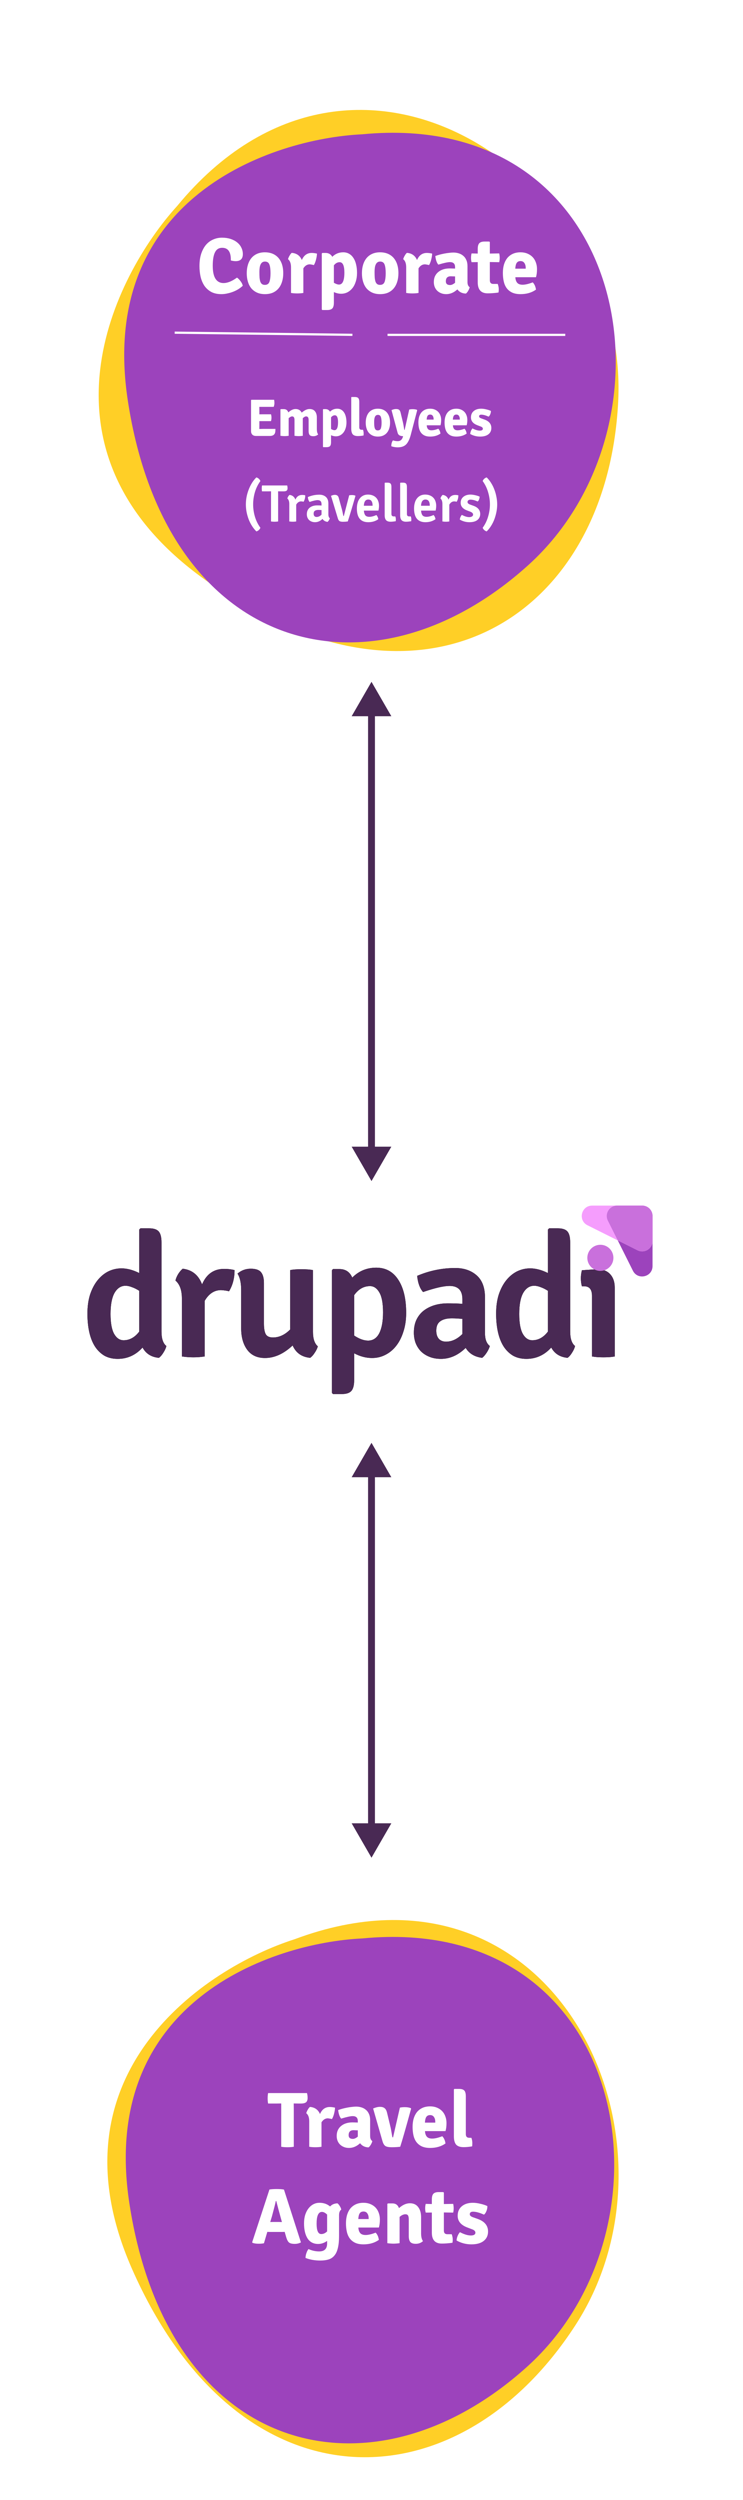 <svg width="216" height="726" viewBox="0 0 216 726" fill="none" xmlns="http://www.w3.org/2000/svg">
<path d="M108 343L113.774 333L102.226 333L108 343ZM108 198L102.226 208L113.773 208L108 198ZM109 334L109 207L107 207L107 334L109 334Z" fill="#492954"/>
<path d="M108 539.5L113.774 529.5L102.226 529.5L108 539.5ZM108 419L102.226 429L113.773 429L108 419ZM109 530.5L109 428L107 428L107 530.5L109 530.5Z" fill="#492954"/>
<g clip-path="url(#clip0)">
<g filter="url(#filter0_d)">
<path d="M58.396 162.491C8.115 125.58 32.849 75.331 51.501 54.82C103.909 -8.74 182.978 47.541 179.718 111.633C176.457 175.725 121.247 208.631 58.396 162.491Z" fill="#FFCF26"/>
<path d="M37.176 111.46C28.136 52.506 78.835 35.254 105.314 33.998C183.724 26.457 199.132 117.972 153.593 159.103C108.053 200.233 48.475 185.152 37.176 111.46Z" fill="#9C43BC"/>
<path d="M75.703 148.275C75.478 148.795 75.09 149.147 74.539 149.331C74.059 148.862 73.626 148.321 73.238 147.708C72.86 147.106 72.539 146.463 72.273 145.779C72.018 145.085 71.819 144.376 71.676 143.651C71.543 142.916 71.477 142.197 71.477 141.492C71.477 140.788 71.543 140.068 71.676 139.334C71.819 138.599 72.023 137.889 72.288 137.205C72.554 136.511 72.875 135.858 73.253 135.246C73.631 134.633 74.059 134.097 74.539 133.638C75.09 133.822 75.478 134.174 75.703 134.694C74.999 135.654 74.468 136.726 74.111 137.91C73.763 139.094 73.59 140.288 73.59 141.492C73.59 142.686 73.763 143.876 74.111 145.06C74.468 146.244 74.999 147.315 75.703 148.275ZM80.84 137.68L80.855 138.813V146.438C80.559 146.489 80.212 146.514 79.814 146.514C79.426 146.514 79.084 146.489 78.788 146.438V138.813L78.803 137.68L77.869 137.695H76.17C76.119 137.44 76.093 137.154 76.093 136.838C76.093 136.521 76.119 136.236 76.17 135.981H83.488C83.56 136.236 83.596 136.516 83.596 136.823C83.596 137.119 83.509 137.338 83.335 137.481C83.162 137.624 82.881 137.695 82.493 137.695H81.773L80.84 137.68ZM83.536 139.762C83.577 139.578 83.658 139.385 83.781 139.18C83.913 138.976 84.046 138.823 84.179 138.721C85.006 138.823 85.572 139.282 85.878 140.099C86.266 139.191 86.914 138.736 87.823 138.736C88.159 138.736 88.466 138.772 88.741 138.844C88.741 139.558 88.578 140.181 88.251 140.711C88.098 140.66 87.864 140.625 87.547 140.604C86.955 140.604 86.475 140.921 86.108 141.554V146.438C85.802 146.489 85.47 146.514 85.113 146.514C84.766 146.514 84.429 146.489 84.102 146.438V141.339C84.102 140.614 83.913 140.089 83.536 139.762ZM95.892 145.519C95.841 145.703 95.749 145.897 95.616 146.101C95.483 146.305 95.351 146.458 95.218 146.56C94.555 146.478 94.07 146.187 93.763 145.687C93.1 146.33 92.375 146.652 91.589 146.652C91.191 146.652 90.839 146.585 90.533 146.453C90.237 146.33 89.987 146.162 89.783 145.948C89.589 145.733 89.441 145.488 89.339 145.213C89.247 144.937 89.201 144.651 89.201 144.355C89.201 143.927 89.272 143.554 89.415 143.238C89.568 142.911 89.778 142.641 90.043 142.426C90.319 142.212 90.635 142.049 90.992 141.936C91.36 141.824 91.758 141.768 92.186 141.768C92.738 141.768 93.166 141.783 93.473 141.814V141.4C93.473 140.625 93.095 140.237 92.34 140.237C91.829 140.237 91.053 140.415 90.012 140.773C89.727 140.456 89.553 139.982 89.492 139.349C90.574 138.89 91.692 138.66 92.845 138.66C93.61 138.66 94.238 138.874 94.728 139.303C95.218 139.732 95.463 140.38 95.463 141.247V144.386C95.463 144.927 95.606 145.305 95.892 145.519ZM92.033 145.136C92.544 145.136 93.023 144.912 93.473 144.462V143.13C93.309 143.12 93.151 143.11 92.998 143.1C92.845 143.09 92.697 143.085 92.554 143.085C92.105 143.085 91.763 143.171 91.528 143.345C91.293 143.508 91.176 143.784 91.176 144.172C91.176 144.478 91.253 144.718 91.406 144.891C91.559 145.054 91.768 145.136 92.033 145.136ZM99.951 144.876L101.512 138.844C101.716 138.793 101.987 138.767 102.324 138.767C102.661 138.767 102.977 138.818 103.273 138.92L103.334 139.012C102.334 142.493 101.589 144.968 101.099 146.438C100.65 146.499 100.185 146.529 99.706 146.529C99.236 146.529 98.899 146.463 98.695 146.33C98.491 146.187 98.328 145.912 98.205 145.504L96.23 138.997C96.638 138.803 97.016 138.706 97.363 138.706C97.965 138.706 98.338 139.007 98.481 139.609L99.338 142.717C99.451 143.085 99.604 143.763 99.797 144.753C99.818 144.835 99.869 144.876 99.951 144.876ZM110.011 143.284H105.785C105.816 143.845 105.944 144.289 106.168 144.616C106.403 144.932 106.806 145.09 107.378 145.09C107.97 145.09 108.648 144.917 109.414 144.57C109.71 144.876 109.899 145.279 109.98 145.779C109.164 146.361 108.184 146.652 107.041 146.652C105.959 146.652 105.137 146.32 104.576 145.657C104.025 144.983 103.749 143.988 103.749 142.671C103.749 142.059 103.821 141.508 103.963 141.018C104.106 140.518 104.316 140.094 104.591 139.747C104.867 139.39 105.204 139.114 105.602 138.92C106 138.726 106.454 138.629 106.964 138.629C107.485 138.629 107.944 138.711 108.342 138.874C108.74 139.027 109.077 139.252 109.353 139.548C109.628 139.834 109.832 140.176 109.965 140.574C110.108 140.972 110.179 141.406 110.179 141.875C110.179 142.13 110.164 142.375 110.134 142.61C110.103 142.834 110.062 143.059 110.011 143.284ZM107.056 140.068C106.26 140.068 105.831 140.671 105.77 141.875H108.312V141.691C108.312 141.201 108.21 140.808 108.005 140.512C107.801 140.216 107.485 140.068 107.056 140.068ZM114.436 144.968H114.911C115.023 145.254 115.08 145.529 115.08 145.794C115.08 146.06 115.064 146.254 115.034 146.376C114.411 146.468 113.916 146.514 113.548 146.514C112.956 146.514 112.523 146.366 112.247 146.07C111.972 145.764 111.834 145.289 111.834 144.646V135.276L111.941 135.169H112.706C113.104 135.169 113.385 135.266 113.548 135.46C113.712 135.644 113.793 135.96 113.793 136.409V144.263C113.793 144.733 114.008 144.968 114.436 144.968ZM118.937 144.968H119.412C119.524 145.254 119.58 145.529 119.58 145.794C119.58 146.06 119.565 146.254 119.534 146.376C118.911 146.468 118.416 146.514 118.049 146.514C117.457 146.514 117.023 146.366 116.748 146.07C116.472 145.764 116.334 145.289 116.334 144.646V135.276L116.441 135.169H117.207C117.605 135.169 117.886 135.266 118.049 135.46C118.212 135.644 118.294 135.96 118.294 136.409V144.263C118.294 144.733 118.508 144.968 118.937 144.968ZM126.637 143.284H122.411C122.442 143.845 122.57 144.289 122.794 144.616C123.029 144.932 123.432 145.09 124.004 145.09C124.596 145.09 125.275 144.917 126.04 144.57C126.336 144.876 126.525 145.279 126.607 145.779C125.79 146.361 124.81 146.652 123.667 146.652C122.585 146.652 121.763 146.32 121.202 145.657C120.651 144.983 120.375 143.988 120.375 142.671C120.375 142.059 120.447 141.508 120.59 141.018C120.732 140.518 120.942 140.094 121.217 139.747C121.493 139.39 121.83 139.114 122.228 138.92C122.626 138.726 123.08 138.629 123.59 138.629C124.111 138.629 124.57 138.711 124.968 138.874C125.366 139.027 125.703 139.252 125.979 139.548C126.254 139.834 126.459 140.176 126.591 140.574C126.734 140.972 126.806 141.406 126.806 141.875C126.806 142.13 126.79 142.375 126.76 142.61C126.729 142.834 126.688 143.059 126.637 143.284ZM123.682 140.068C122.886 140.068 122.457 140.671 122.396 141.875H124.938V141.691C124.938 141.201 124.836 140.808 124.631 140.512C124.427 140.216 124.111 140.068 123.682 140.068ZM128.046 139.762C128.087 139.578 128.169 139.385 128.291 139.18C128.424 138.976 128.557 138.823 128.689 138.721C129.516 138.823 130.083 139.282 130.389 140.099C130.777 139.191 131.425 138.736 132.333 138.736C132.67 138.736 132.976 138.772 133.252 138.844C133.252 139.558 133.089 140.181 132.762 140.711C132.609 140.66 132.374 140.625 132.058 140.604C131.466 140.604 130.986 140.921 130.619 141.554V146.438C130.312 146.489 129.981 146.514 129.623 146.514C129.276 146.514 128.94 146.489 128.613 146.438V141.339C128.613 140.614 128.424 140.089 128.046 139.762ZM133.678 145.902C133.688 145.677 133.749 145.432 133.861 145.167C133.984 144.891 134.122 144.677 134.275 144.524C135.081 144.963 135.791 145.182 136.403 145.182C136.74 145.182 137.01 145.116 137.214 144.983C137.429 144.85 137.536 144.672 137.536 144.447C137.536 144.09 137.26 143.804 136.709 143.59L135.852 143.268C134.566 142.799 133.923 142.049 133.923 141.018C133.923 140.65 133.989 140.324 134.122 140.038C134.265 139.742 134.459 139.492 134.704 139.288C134.959 139.073 135.26 138.91 135.607 138.798C135.954 138.685 136.342 138.629 136.77 138.629C136.964 138.629 137.179 138.645 137.413 138.675C137.658 138.706 137.903 138.752 138.148 138.813C138.393 138.864 138.628 138.925 138.853 138.997C139.077 139.068 139.271 139.145 139.434 139.226C139.434 139.482 139.383 139.747 139.281 140.022C139.179 140.298 139.041 140.502 138.868 140.635C138.062 140.278 137.362 140.099 136.77 140.099C136.505 140.099 136.296 140.165 136.143 140.298C135.99 140.421 135.913 140.584 135.913 140.788C135.913 141.104 136.168 141.354 136.679 141.538L137.613 141.875C138.286 142.11 138.786 142.431 139.113 142.84C139.44 143.248 139.603 143.722 139.603 144.263C139.603 144.988 139.332 145.57 138.791 146.009C138.25 146.438 137.475 146.652 136.464 146.652C135.474 146.652 134.545 146.402 133.678 145.902ZM140.314 134.694C140.538 134.174 140.926 133.822 141.477 133.638C141.957 134.097 142.386 134.633 142.763 135.246C143.151 135.858 143.473 136.511 143.728 137.205C143.993 137.899 144.192 138.614 144.325 139.349C144.468 140.074 144.539 140.788 144.539 141.492C144.539 142.186 144.468 142.901 144.325 143.636C144.182 144.371 143.983 145.085 143.728 145.779C143.473 146.463 143.151 147.111 142.763 147.724C142.376 148.336 141.947 148.872 141.477 149.331C140.926 149.147 140.538 148.795 140.314 148.275C141.018 147.315 141.544 146.244 141.891 145.06C142.248 143.876 142.427 142.686 142.427 141.492C142.427 140.288 142.248 139.094 141.891 137.91C141.544 136.726 141.018 135.654 140.314 134.694Z" fill="white"/>
<path d="M67.106 70.637V70.361C67.106 68.095 66.264 66.962 64.58 66.962C63.615 66.962 62.919 67.406 62.49 68.294C62.061 69.167 61.847 70.46 61.847 72.175C61.847 73.875 62.115 75.138 62.651 75.965C63.187 76.791 63.967 77.205 64.993 77.205C65.529 77.205 66.118 77.082 66.761 76.837C67.42 76.577 68.132 76.171 68.897 75.62C69.28 75.88 69.632 76.24 69.954 76.7C70.29 77.144 70.497 77.572 70.574 77.986C70.222 78.322 69.808 78.644 69.334 78.95C68.874 79.241 68.369 79.494 67.818 79.708C67.282 79.922 66.716 80.091 66.118 80.213C65.537 80.351 64.947 80.42 64.35 80.42C63.171 80.42 62.176 80.198 61.365 79.754C60.553 79.295 59.895 78.69 59.389 77.94C58.9 77.189 58.54 76.324 58.31 75.344C58.096 74.365 57.989 73.347 57.989 72.29C57.989 70.912 58.157 69.71 58.494 68.684C58.846 67.643 59.313 66.778 59.895 66.089C60.492 65.4 61.188 64.888 61.985 64.551C62.781 64.199 63.63 64.022 64.534 64.022C65.452 64.022 66.287 64.145 67.037 64.39C67.787 64.635 68.423 64.972 68.943 65.4C69.479 65.829 69.885 66.334 70.16 66.916C70.451 67.498 70.597 68.126 70.597 68.799C70.597 70.162 69.9 70.843 68.507 70.843C68.094 70.843 67.626 70.774 67.106 70.637ZM80.69 69.626C81.792 70.728 82.343 72.305 82.343 74.357C82.343 75.276 82.221 76.11 81.976 76.86C81.746 77.611 81.402 78.254 80.942 78.789C80.499 79.31 79.947 79.716 79.289 80.007C78.631 80.282 77.873 80.42 77.015 80.42C76.158 80.42 75.4 80.275 74.742 79.984C74.099 79.693 73.548 79.287 73.088 78.766C72.644 78.231 72.307 77.588 72.078 76.837C71.848 76.087 71.733 75.26 71.733 74.357C71.733 73.438 71.848 72.612 72.078 71.877C72.307 71.126 72.644 70.484 73.088 69.948C73.532 69.412 74.083 68.998 74.742 68.707C75.4 68.417 76.158 68.271 77.015 68.271C78.531 68.271 79.756 68.723 80.69 69.626ZM77.038 70.958C76.701 70.958 76.426 71.042 76.212 71.211C76.013 71.364 75.852 71.578 75.729 71.854C75.607 72.129 75.523 72.451 75.477 72.818C75.431 73.171 75.408 73.553 75.408 73.967C75.408 74.61 75.423 75.168 75.454 75.643C75.5 76.102 75.576 76.493 75.683 76.814C75.806 77.121 75.967 77.35 76.166 77.503C76.38 77.656 76.656 77.733 76.992 77.733C77.666 77.733 78.11 77.442 78.324 76.86C78.539 76.263 78.646 75.421 78.646 74.334C78.646 73.232 78.539 72.397 78.324 71.831C78.11 71.249 77.681 70.958 77.038 70.958ZM83.732 70.269C83.808 69.963 83.954 69.626 84.168 69.259C84.383 68.876 84.597 68.6 84.811 68.432C86.22 68.539 87.2 69.236 87.751 70.522C88.333 69.144 89.29 68.455 90.621 68.455C91.02 68.455 91.525 68.516 92.137 68.639C92.137 69.113 92.053 69.68 91.885 70.338C91.731 70.981 91.517 71.532 91.242 71.992C90.981 71.9 90.591 71.823 90.07 71.762C89.305 71.762 88.677 72.152 88.187 72.933V80.075C87.682 80.167 87.085 80.213 86.396 80.213C85.722 80.213 85.125 80.167 84.605 80.075V72.658C84.605 71.509 84.314 70.713 83.732 70.269ZM99.175 80.305C98.471 80.305 97.767 80.144 97.062 79.823V82.877C97.062 83.673 96.917 84.232 96.626 84.554C96.335 84.875 95.822 85.036 95.087 85.036H93.71L93.549 84.875V68.616L93.71 68.455H94.651C95.524 68.455 96.174 68.83 96.603 69.58C97.476 68.707 98.54 68.271 99.795 68.271C100.438 68.271 101.005 68.417 101.495 68.707C101.985 68.983 102.398 69.381 102.735 69.902C103.087 70.422 103.347 71.05 103.516 71.785C103.7 72.52 103.791 73.347 103.791 74.265C103.791 75.184 103.669 76.018 103.424 76.768C103.194 77.519 102.873 78.154 102.459 78.674C102.046 79.195 101.556 79.601 100.99 79.892C100.438 80.167 99.834 80.305 99.175 80.305ZM98.739 71.142C98.096 71.142 97.537 71.448 97.062 72.061V77.113C97.644 77.465 98.142 77.641 98.555 77.641C99.596 77.641 100.117 76.485 100.117 74.173C100.117 72.152 99.658 71.142 98.739 71.142ZM114.174 69.626C115.276 70.728 115.827 72.305 115.827 74.357C115.827 75.276 115.705 76.11 115.46 76.86C115.23 77.611 114.886 78.254 114.426 78.789C113.982 79.31 113.431 79.716 112.773 80.007C112.115 80.282 111.357 80.42 110.499 80.42C109.642 80.42 108.884 80.275 108.226 79.984C107.583 79.693 107.031 79.287 106.572 78.766C106.128 78.231 105.791 77.588 105.562 76.837C105.332 76.087 105.217 75.26 105.217 74.357C105.217 73.438 105.332 72.612 105.562 71.877C105.791 71.126 106.128 70.484 106.572 69.948C107.016 69.412 107.567 68.998 108.226 68.707C108.884 68.417 109.642 68.271 110.499 68.271C112.015 68.271 113.24 68.723 114.174 69.626ZM110.522 70.958C110.185 70.958 109.91 71.042 109.695 71.211C109.496 71.364 109.336 71.578 109.213 71.854C109.091 72.129 109.007 72.451 108.961 72.818C108.915 73.171 108.892 73.553 108.892 73.967C108.892 74.61 108.907 75.168 108.938 75.643C108.984 76.102 109.06 76.493 109.167 76.814C109.29 77.121 109.451 77.35 109.65 77.503C109.864 77.656 110.139 77.733 110.476 77.733C111.15 77.733 111.594 77.442 111.808 76.86C112.023 76.263 112.13 75.421 112.13 74.334C112.13 73.232 112.023 72.397 111.808 71.831C111.594 71.249 111.165 70.958 110.522 70.958ZM117.216 70.269C117.292 69.963 117.438 69.626 117.652 69.259C117.866 68.876 118.081 68.6 118.295 68.432C119.704 68.539 120.684 69.236 121.235 70.522C121.817 69.144 122.773 68.455 124.105 68.455C124.504 68.455 125.009 68.516 125.621 68.639C125.621 69.113 125.537 69.68 125.369 70.338C125.215 70.981 125.001 71.532 124.726 71.992C124.465 71.9 124.075 71.823 123.554 71.762C122.789 71.762 122.161 72.152 121.671 72.933V80.075C121.166 80.167 120.569 80.213 119.88 80.213C119.206 80.213 118.609 80.167 118.088 80.075V72.658C118.088 71.509 117.798 70.713 117.216 70.269ZM136.546 78.422C136.469 78.743 136.324 79.088 136.109 79.455C135.895 79.823 135.673 80.091 135.443 80.259C134.372 80.228 133.545 79.823 132.963 79.042C131.968 79.961 130.889 80.42 129.725 80.42C129.128 80.42 128.607 80.32 128.163 80.121C127.719 79.938 127.344 79.685 127.038 79.364C126.732 79.042 126.502 78.674 126.349 78.261C126.196 77.832 126.119 77.388 126.119 76.929C126.119 76.271 126.234 75.697 126.464 75.207C126.709 74.701 127.038 74.288 127.451 73.967C127.865 73.63 128.347 73.377 128.898 73.209C129.449 73.04 130.039 72.956 130.667 72.956C131.019 72.956 131.325 72.964 131.585 72.979C131.861 72.979 132.098 72.987 132.297 73.002V72.566C132.297 71.601 131.8 71.119 130.804 71.119C130.161 71.119 129.036 71.364 127.428 71.854C126.969 71.318 126.678 70.484 126.556 69.35C126.923 69.213 127.329 69.083 127.773 68.96C128.232 68.838 128.699 68.731 129.174 68.639C129.648 68.547 130.115 68.478 130.575 68.432C131.034 68.371 131.447 68.34 131.815 68.34C132.351 68.34 132.864 68.417 133.354 68.57C133.859 68.723 134.295 68.96 134.663 69.282C135.045 69.588 135.344 69.994 135.558 70.499C135.788 70.989 135.903 71.578 135.903 72.267V76.929C135.903 77.633 136.117 78.131 136.546 78.422ZM129.61 76.7C129.61 77.419 130.024 77.779 130.85 77.779C131.279 77.779 131.761 77.557 132.297 77.113V75.276C131.991 75.26 131.731 75.253 131.516 75.253C131.317 75.237 131.164 75.23 131.057 75.23C130.092 75.23 129.61 75.72 129.61 76.7ZM145.132 68.593C145.223 69.021 145.269 69.45 145.269 69.879C145.269 70.307 145.223 70.728 145.132 71.142L142.399 71.096V76.378C142.399 77.098 142.736 77.457 143.409 77.457H144.695C144.894 78.008 144.994 78.514 144.994 78.973C144.994 79.432 144.963 79.762 144.902 79.961C143.769 80.114 142.728 80.19 141.779 80.19C139.85 80.19 138.885 79.126 138.885 76.998V71.119L137.094 71.142C136.987 70.759 136.933 70.346 136.933 69.902C136.933 69.442 136.987 69.006 137.094 68.593L138.885 68.639V67.307C138.885 66.526 139.03 65.975 139.321 65.653C139.628 65.316 140.133 65.148 140.837 65.148H142.238L142.399 65.309V68.639L145.132 68.593ZM155.814 75.505H149.82C149.851 76.194 150.027 76.73 150.349 77.113C150.67 77.496 151.198 77.687 151.933 77.687C152.301 77.687 152.722 77.633 153.196 77.526C153.686 77.419 154.245 77.243 154.873 76.998C155.378 77.519 155.692 78.223 155.814 79.111C154.59 79.984 153.089 80.42 151.313 80.42C150.349 80.42 149.537 80.267 148.879 79.961C148.236 79.654 147.708 79.226 147.294 78.674C146.896 78.123 146.613 77.473 146.444 76.722C146.276 75.972 146.192 75.153 146.192 74.265C146.192 73.408 146.291 72.619 146.49 71.9C146.705 71.165 147.019 70.529 147.432 69.994C147.861 69.458 148.397 69.037 149.04 68.731C149.698 68.424 150.463 68.271 151.336 68.271C152.071 68.271 152.729 68.394 153.311 68.639C153.908 68.884 154.413 69.22 154.827 69.649C155.24 70.078 155.554 70.591 155.768 71.188C155.998 71.785 156.113 72.436 156.113 73.14C156.113 74.074 156.013 74.862 155.814 75.505ZM149.797 73.025H152.829V72.772C152.829 72.206 152.699 71.739 152.438 71.371C152.193 71.004 151.818 70.82 151.313 70.82C150.823 70.82 150.456 70.996 150.211 71.349C149.981 71.685 149.843 72.244 149.797 73.025Z" fill="white"/>
<path d="M50.783 91.61L102.455 92.24" stroke="white" stroke-width="0.638"/>
<path d="M112.662 92.248H164.334" stroke="white" stroke-width="0.638"/>
<path d="M75.401 118.466L75.386 119.568V119.583C75.856 119.563 76.233 119.553 76.519 119.553H80.071C80.071 119.93 80.056 120.221 80.025 120.425C79.903 121.211 79.382 121.604 78.464 121.604H74.391C73.952 121.604 73.605 121.477 73.35 121.222C73.105 120.966 72.983 120.619 72.983 120.18V111.209L73.09 111.101H79.688C79.75 111.397 79.78 111.719 79.78 112.066C79.78 112.413 79.709 112.775 79.566 113.153H75.386L75.401 114.255V115.327C75.667 115.317 76.014 115.312 76.443 115.312H78.785C78.877 115.598 78.923 115.924 78.923 116.292C78.923 116.659 78.877 116.996 78.785 117.302H75.401V118.466ZM85.617 116.95C85.617 116.266 85.388 115.924 84.928 115.924C84.765 115.924 84.597 115.975 84.423 116.077C84.26 116.169 84.091 116.292 83.918 116.445V121.558C83.744 121.589 83.555 121.609 83.351 121.62C83.147 121.64 82.938 121.65 82.724 121.65C82.509 121.65 82.3 121.64 82.096 121.62C81.892 121.609 81.703 121.589 81.529 121.558V113.918L81.637 113.811H82.525C83.178 113.811 83.606 114.133 83.811 114.776C84.535 114.112 85.24 113.781 85.924 113.781C86.75 113.781 87.347 114.133 87.715 114.837C88.511 114.133 89.266 113.781 89.981 113.781C90.695 113.781 91.226 114.005 91.573 114.454C91.93 114.893 92.109 115.48 92.109 116.215V119.645C92.109 120.308 92.236 120.813 92.492 121.16C92.104 121.507 91.639 121.681 91.098 121.681C90.568 121.681 90.205 121.558 90.011 121.313C89.817 121.068 89.72 120.696 89.72 120.196V116.935C89.72 116.261 89.481 115.924 89.001 115.924C88.705 115.924 88.378 116.103 88.021 116.46V121.558C87.847 121.589 87.659 121.609 87.454 121.62C87.25 121.64 87.041 121.65 86.827 121.65C86.612 121.65 86.398 121.64 86.184 121.62C85.98 121.609 85.791 121.589 85.617 121.558V116.95ZM97.645 121.711C97.176 121.711 96.706 121.604 96.237 121.39V123.426C96.237 123.957 96.14 124.33 95.946 124.544C95.752 124.758 95.41 124.865 94.92 124.865H94.001L93.894 124.758V113.918L94.001 113.811H94.629C95.211 113.811 95.645 114.061 95.931 114.562C96.512 113.98 97.222 113.689 98.059 113.689C98.487 113.689 98.865 113.786 99.192 113.98C99.518 114.163 99.794 114.429 100.018 114.776C100.253 115.123 100.427 115.541 100.539 116.031C100.661 116.521 100.723 117.072 100.723 117.685C100.723 118.297 100.641 118.854 100.478 119.354C100.325 119.854 100.11 120.277 99.835 120.624C99.559 120.971 99.233 121.242 98.855 121.436C98.487 121.62 98.084 121.711 97.645 121.711ZM97.354 115.603C96.926 115.603 96.553 115.807 96.237 116.215V119.583C96.625 119.818 96.956 119.935 97.232 119.935C97.926 119.935 98.273 119.165 98.273 117.624C98.273 116.276 97.967 115.603 97.354 115.603ZM105.118 119.813H105.531C105.654 120.15 105.715 120.487 105.715 120.823C105.715 121.16 105.7 121.38 105.669 121.482C105.057 121.584 104.511 121.635 104.031 121.635C103.337 121.635 102.842 121.466 102.546 121.13C102.26 120.783 102.117 120.242 102.117 119.507V110.397L102.209 110.29H103.143C103.623 110.29 103.96 110.397 104.154 110.611C104.347 110.826 104.444 111.198 104.444 111.729V119.093C104.444 119.573 104.669 119.813 105.118 119.813ZM112.294 114.592C113.029 115.327 113.397 116.378 113.397 117.746C113.397 118.358 113.315 118.915 113.152 119.415C112.998 119.915 112.769 120.344 112.463 120.701C112.167 121.048 111.799 121.318 111.36 121.512C110.921 121.696 110.416 121.788 109.845 121.788C109.273 121.788 108.768 121.691 108.329 121.497C107.9 121.303 107.533 121.033 107.226 120.686C106.93 120.328 106.706 119.9 106.553 119.4C106.4 118.899 106.323 118.348 106.323 117.746C106.323 117.134 106.4 116.582 106.553 116.093C106.706 115.592 106.93 115.164 107.226 114.806C107.522 114.449 107.89 114.174 108.329 113.98C108.768 113.786 109.273 113.689 109.845 113.689C110.855 113.689 111.672 113.99 112.294 114.592ZM109.86 115.48C109.635 115.48 109.452 115.536 109.309 115.649C109.176 115.751 109.069 115.894 108.987 116.077C108.906 116.261 108.849 116.475 108.819 116.72C108.788 116.955 108.773 117.21 108.773 117.486C108.773 117.914 108.783 118.287 108.803 118.603C108.834 118.91 108.885 119.17 108.957 119.384C109.038 119.588 109.145 119.742 109.278 119.844C109.421 119.946 109.605 119.997 109.829 119.997C110.278 119.997 110.574 119.803 110.717 119.415C110.86 119.017 110.932 118.455 110.932 117.731C110.932 116.996 110.86 116.44 110.717 116.062C110.574 115.674 110.289 115.48 109.86 115.48ZM121.276 114.163L119.393 121.359C119.097 122.462 118.704 123.309 118.214 123.901C117.653 124.574 116.79 124.911 115.626 124.911C115.004 124.911 114.386 124.809 113.774 124.605C113.743 124.33 113.774 124.018 113.866 123.671C113.958 123.334 114.085 123.074 114.249 122.89C114.708 123.043 115.167 123.12 115.626 123.12C116.382 123.12 116.882 122.707 117.127 121.88L117.188 121.666C116.3 121.666 115.769 121.344 115.596 120.701L113.82 114.102C114.289 113.888 114.728 113.781 115.137 113.781C115.545 113.781 115.841 113.857 116.025 114.01C116.218 114.163 116.361 114.429 116.453 114.806L117.158 117.746C117.229 118.022 117.346 118.695 117.51 119.767C117.52 119.838 117.561 119.874 117.632 119.874L118.964 113.934C119.209 113.862 119.541 113.827 119.959 113.827C120.429 113.827 120.837 113.883 121.184 113.995L121.276 114.163ZM128.049 118.512H124.053C124.073 118.971 124.19 119.328 124.405 119.583C124.619 119.838 124.971 119.966 125.461 119.966C125.706 119.966 125.987 119.93 126.303 119.859C126.63 119.787 127.002 119.67 127.421 119.507C127.758 119.854 127.967 120.323 128.049 120.915C127.232 121.497 126.232 121.788 125.048 121.788C124.405 121.788 123.864 121.686 123.425 121.482C122.996 121.278 122.644 120.992 122.368 120.624C122.103 120.257 121.914 119.823 121.802 119.323C121.69 118.823 121.634 118.277 121.634 117.685C121.634 117.113 121.7 116.588 121.833 116.108C121.975 115.618 122.185 115.194 122.46 114.837C122.746 114.48 123.103 114.199 123.532 113.995C123.971 113.791 124.481 113.689 125.063 113.689C125.553 113.689 125.992 113.77 126.38 113.934C126.778 114.097 127.115 114.322 127.39 114.607C127.666 114.893 127.875 115.235 128.018 115.633C128.171 116.031 128.248 116.465 128.248 116.935C128.248 117.557 128.181 118.083 128.049 118.512ZM124.037 116.858H126.058V116.69C126.058 116.312 125.971 116.001 125.798 115.756C125.635 115.511 125.385 115.388 125.048 115.388C124.721 115.388 124.476 115.506 124.313 115.74C124.16 115.965 124.068 116.338 124.037 116.858ZM135.659 118.512H131.663C131.683 118.971 131.801 119.328 132.015 119.583C132.229 119.838 132.581 119.966 133.071 119.966C133.316 119.966 133.597 119.93 133.913 119.859C134.24 119.787 134.613 119.67 135.031 119.507C135.368 119.854 135.577 120.323 135.659 120.915C134.842 121.497 133.842 121.788 132.658 121.788C132.015 121.788 131.474 121.686 131.035 121.482C130.606 121.278 130.254 120.992 129.979 120.624C129.713 120.257 129.525 119.823 129.412 119.323C129.3 118.823 129.244 118.277 129.244 117.685C129.244 117.113 129.31 116.588 129.443 116.108C129.586 115.618 129.795 115.194 130.071 114.837C130.356 114.48 130.714 114.199 131.142 113.995C131.581 113.791 132.092 113.689 132.673 113.689C133.163 113.689 133.602 113.77 133.99 113.934C134.388 114.097 134.725 114.322 135.001 114.607C135.276 114.893 135.485 115.235 135.628 115.633C135.781 116.031 135.858 116.465 135.858 116.935C135.858 117.557 135.792 118.083 135.659 118.512ZM131.648 116.858H133.669V116.69C133.669 116.312 133.582 116.001 133.408 115.756C133.245 115.511 132.995 115.388 132.658 115.388C132.331 115.388 132.086 115.506 131.923 115.74C131.77 115.965 131.678 116.338 131.648 116.858ZM136.701 121.038C136.711 120.772 136.778 120.482 136.9 120.165C137.033 119.849 137.186 119.599 137.359 119.415C138.176 119.844 138.885 120.058 139.488 120.058C139.773 120.058 139.993 120.012 140.146 119.92C140.299 119.818 140.376 119.685 140.376 119.522C140.376 119.216 140.141 118.986 139.671 118.833L138.829 118.512C137.553 118.042 136.915 117.277 136.915 116.215C136.915 115.439 137.181 114.827 137.712 114.378C138.252 113.918 138.977 113.689 139.886 113.689C140.335 113.689 140.83 113.755 141.371 113.888C141.912 114.01 142.356 114.158 142.703 114.332C142.723 114.618 142.667 114.934 142.534 115.281C142.402 115.618 142.238 115.858 142.044 116.001C141.187 115.613 140.472 115.419 139.901 115.419C139.697 115.419 139.539 115.465 139.426 115.557C139.324 115.649 139.273 115.766 139.273 115.909C139.273 116.154 139.467 116.348 139.855 116.491L140.804 116.827C142.162 117.307 142.84 118.129 142.84 119.292C142.84 120.058 142.56 120.665 141.998 121.114C141.437 121.563 140.636 121.788 139.595 121.788C138.554 121.788 137.589 121.538 136.701 121.038Z" fill="white"/>
</g>
<path d="M35.324 368.341C36.941 368.341 38.66 368.796 40.481 369.706V357.066L40.834 356.712H43.362C44.677 356.712 45.604 357.016 46.143 357.622C46.682 358.229 46.952 359.291 46.952 360.808V386.693C46.952 388.749 47.424 390.148 48.368 390.89C48.233 391.496 47.946 392.137 47.508 392.811C47.104 393.485 46.666 393.991 46.194 394.328C44.003 394.125 42.419 393.131 41.441 391.345C39.453 393.535 37.043 394.631 34.211 394.631C32.762 394.631 31.481 394.328 30.369 393.721C29.29 393.08 28.38 392.204 27.639 391.092C26.897 389.946 26.341 388.564 25.97 386.946C25.6 385.328 25.414 383.508 25.414 381.486C25.414 379.43 25.667 377.593 26.173 375.975C26.712 374.357 27.42 372.992 28.296 371.88C29.206 370.734 30.251 369.857 31.431 369.251C32.644 368.644 33.942 368.341 35.324 368.341ZM35.93 389.221C37.683 389.221 39.2 388.379 40.481 386.693V374.863C39.739 374.391 39.031 374.037 38.357 373.801C37.683 373.531 37.059 373.397 36.486 373.397C35.172 373.397 34.11 374.088 33.301 375.469C32.526 376.851 32.139 378.891 32.139 381.587C32.139 384.216 32.492 386.154 33.2 387.401C33.908 388.615 34.818 389.221 35.93 389.221Z" fill="black"/>
<path d="M35.324 368.341C36.941 368.341 38.66 368.796 40.481 369.706V357.066L40.834 356.712H43.362C44.677 356.712 45.604 357.016 46.143 357.622C46.682 358.229 46.952 359.291 46.952 360.808V386.693C46.952 388.749 47.424 390.148 48.368 390.89C48.233 391.496 47.946 392.137 47.508 392.811C47.104 393.485 46.666 393.991 46.194 394.328C44.003 394.125 42.419 393.131 41.441 391.345C39.453 393.535 37.043 394.631 34.211 394.631C32.762 394.631 31.481 394.328 30.369 393.721C29.29 393.08 28.38 392.204 27.639 391.092C26.897 389.946 26.341 388.564 25.97 386.946C25.6 385.328 25.414 383.508 25.414 381.486C25.414 379.43 25.667 377.593 26.173 375.975C26.712 374.357 27.42 372.992 28.296 371.88C29.206 370.734 30.251 369.857 31.431 369.251C32.644 368.644 33.942 368.341 35.324 368.341ZM35.93 389.221C37.683 389.221 39.2 388.379 40.481 386.693V374.863C39.739 374.391 39.031 374.037 38.357 373.801C37.683 373.531 37.059 373.397 36.486 373.397C35.172 373.397 34.11 374.088 33.301 375.469C32.526 376.851 32.139 378.891 32.139 381.587C32.139 384.216 32.492 386.154 33.2 387.401C33.908 388.615 34.818 389.221 35.93 389.221Z" fill="#492954"/>
<path d="M51.006 371.88C51.141 371.273 51.41 370.633 51.815 369.959C52.253 369.285 52.691 368.779 53.129 368.442C55.859 368.779 57.73 370.296 58.741 372.992C60.022 369.992 62.162 368.492 65.162 368.492C66.274 368.492 67.285 368.61 68.195 368.846C68.195 371.206 67.656 373.262 66.578 375.014C66.072 374.846 65.297 374.728 64.252 374.661C62.297 374.661 60.713 375.705 59.499 377.795V393.923C58.488 394.092 57.393 394.176 56.213 394.176C55.067 394.176 53.955 394.092 52.876 393.923V377.087C52.876 374.694 52.253 372.958 51.006 371.88Z" fill="black"/>
<path d="M51.006 371.88C51.141 371.273 51.41 370.633 51.815 369.959C52.253 369.285 52.691 368.779 53.129 368.442C55.859 368.779 57.73 370.296 58.741 372.992C60.022 369.992 62.162 368.492 65.162 368.492C66.274 368.492 67.285 368.61 68.195 368.846C68.195 371.206 67.656 373.262 66.578 375.014C66.072 374.846 65.297 374.728 64.252 374.661C62.297 374.661 60.713 375.705 59.499 377.795V393.923C58.488 394.092 57.393 394.176 56.213 394.176C55.067 394.176 53.955 394.092 52.876 393.923V377.087C52.876 374.694 52.253 372.958 51.006 371.88Z" fill="#492954"/>
<path d="M70.107 385.733V374.661C70.107 372.571 69.753 370.97 69.046 369.857C70.158 368.914 71.439 368.442 72.888 368.442C74.371 368.442 75.382 368.796 75.921 369.504C76.461 370.178 76.73 371.206 76.73 372.588V384.368C76.73 385.817 76.916 386.862 77.286 387.502C77.657 388.109 78.348 388.412 79.359 388.412C81.146 388.412 82.814 387.637 84.365 386.087V368.846C85.106 368.678 86.185 368.594 87.6 368.594C89.05 368.594 90.179 368.678 90.988 368.846V386.794C90.988 388.783 91.46 390.182 92.403 390.991C92.235 391.597 91.931 392.221 91.493 392.861C91.089 393.502 90.651 393.991 90.179 394.328C87.718 394.092 86.016 392.895 85.072 390.738C82.477 393.165 79.797 394.378 77.034 394.378C74.775 394.378 73.056 393.586 71.877 392.002C70.697 390.418 70.107 388.328 70.107 385.733Z" fill="black"/>
<path d="M70.107 385.733V374.661C70.107 372.571 69.753 370.97 69.046 369.857C70.158 368.914 71.439 368.442 72.888 368.442C74.371 368.442 75.382 368.796 75.921 369.504C76.461 370.178 76.73 371.206 76.73 372.588V384.368C76.73 385.817 76.916 386.862 77.286 387.502C77.657 388.109 78.348 388.412 79.359 388.412C81.146 388.412 82.814 387.637 84.365 386.087V368.846C85.106 368.678 86.185 368.594 87.6 368.594C89.05 368.594 90.179 368.678 90.988 368.846V386.794C90.988 388.783 91.46 390.182 92.403 390.991C92.235 391.597 91.931 392.221 91.493 392.861C91.089 393.502 90.651 393.991 90.179 394.328C87.718 394.092 86.016 392.895 85.072 390.738C82.477 393.165 79.797 394.378 77.034 394.378C74.775 394.378 73.056 393.586 71.877 392.002C70.697 390.418 70.107 388.328 70.107 385.733Z" fill="#492954"/>
<path d="M108.17 394.378C106.417 394.378 104.681 393.923 102.962 393.013V400.748C102.962 402.265 102.693 403.327 102.153 403.934C101.614 404.54 100.687 404.844 99.373 404.844H96.794L96.491 404.49V368.897L96.794 368.543H98.665C100.451 368.543 101.698 369.369 102.406 371.02C104.327 369.099 106.653 368.139 109.383 368.139C112.147 368.139 114.287 369.318 115.804 371.678C117.321 374.003 118.079 377.205 118.079 381.284C118.079 383.306 117.81 385.126 117.27 386.744C116.765 388.362 116.057 389.744 115.147 390.89C114.271 392.002 113.226 392.861 112.012 393.468C110.833 394.075 109.552 394.378 108.17 394.378ZM107.563 373.498C105.743 373.498 104.21 374.374 102.962 376.127V387.856C104.445 388.834 105.794 389.322 107.007 389.322C108.423 389.322 109.501 388.615 110.243 387.199C110.984 385.75 111.355 383.727 111.355 381.132C111.355 378.503 111.001 376.582 110.293 375.368C109.586 374.121 108.675 373.498 107.563 373.498Z" fill="black"/>
<path d="M108.17 394.378C106.417 394.378 104.681 393.923 102.962 393.013V400.748C102.962 402.265 102.693 403.327 102.153 403.934C101.614 404.54 100.687 404.844 99.373 404.844H96.794L96.491 404.49V368.897L96.794 368.543H98.665C100.451 368.543 101.698 369.369 102.406 371.02C104.327 369.099 106.653 368.139 109.383 368.139C112.147 368.139 114.287 369.318 115.804 371.678C117.321 374.003 118.079 377.205 118.079 381.284C118.079 383.306 117.81 385.126 117.27 386.744C116.765 388.362 116.057 389.744 115.147 390.89C114.271 392.002 113.226 392.861 112.012 393.468C110.833 394.075 109.552 394.378 108.17 394.378ZM107.563 373.498C105.743 373.498 104.21 374.374 102.962 376.127V387.856C104.445 388.834 105.794 389.322 107.007 389.322C108.423 389.322 109.501 388.615 110.243 387.199C110.984 385.75 111.355 383.727 111.355 381.132C111.355 378.503 111.001 376.582 110.293 375.368C109.586 374.121 108.675 373.498 107.563 373.498Z" fill="#492954"/>
<path d="M142.407 390.89C142.238 391.496 141.935 392.137 141.497 392.811C141.059 393.485 140.62 393.991 140.182 394.328C137.991 394.058 136.39 393.097 135.379 391.446C133.188 393.569 130.795 394.631 128.2 394.631C126.885 394.631 125.723 394.412 124.711 393.974C123.734 393.569 122.908 393.013 122.234 392.305C121.594 391.597 121.105 390.789 120.768 389.878C120.465 388.968 120.313 388.025 120.313 387.047C120.313 385.632 120.549 384.401 121.021 383.356C121.526 382.278 122.217 381.385 123.094 380.677C124.004 379.969 125.048 379.43 126.228 379.059C127.442 378.688 128.756 378.503 130.172 378.503C131.992 378.503 133.407 378.553 134.419 378.655V377.29C134.419 374.728 133.171 373.447 130.677 373.447C128.992 373.447 126.43 374.037 122.992 375.217C122.049 374.172 121.476 372.604 121.273 370.515C124.846 368.998 128.537 368.24 132.346 368.24C134.874 368.24 136.946 368.947 138.564 370.363C140.182 371.779 140.991 373.919 140.991 376.784V387.148C140.991 388.935 141.463 390.182 142.407 390.89ZM129.666 389.626C131.351 389.626 132.936 388.884 134.419 387.401V383.003C133.879 382.969 133.357 382.935 132.851 382.901C132.346 382.868 131.857 382.851 131.385 382.851C129.902 382.851 128.773 383.137 127.998 383.71C127.222 384.25 126.835 385.16 126.835 386.441C126.835 387.452 127.088 388.244 127.593 388.817C128.099 389.356 128.79 389.626 129.666 389.626Z" fill="black"/>
<path d="M142.407 390.89C142.238 391.496 141.935 392.137 141.497 392.811C141.059 393.485 140.62 393.991 140.182 394.328C137.991 394.058 136.39 393.097 135.379 391.446C133.188 393.569 130.795 394.631 128.2 394.631C126.885 394.631 125.723 394.412 124.711 393.974C123.734 393.569 122.908 393.013 122.234 392.305C121.594 391.597 121.105 390.789 120.768 389.878C120.465 388.968 120.313 388.025 120.313 387.047C120.313 385.632 120.549 384.401 121.021 383.356C121.526 382.278 122.217 381.385 123.094 380.677C124.004 379.969 125.048 379.43 126.228 379.059C127.442 378.688 128.756 378.503 130.172 378.503C131.992 378.503 133.407 378.553 134.419 378.655V377.29C134.419 374.728 133.171 373.447 130.677 373.447C128.992 373.447 126.43 374.037 122.992 375.217C122.049 374.172 121.476 372.604 121.273 370.515C124.846 368.998 128.537 368.24 132.346 368.24C134.874 368.24 136.946 368.947 138.564 370.363C140.182 371.779 140.991 373.919 140.991 376.784V387.148C140.991 388.935 141.463 390.182 142.407 390.89ZM129.666 389.626C131.351 389.626 132.936 388.884 134.419 387.401V383.003C133.879 382.969 133.357 382.935 132.851 382.901C132.346 382.868 131.857 382.851 131.385 382.851C129.902 382.851 128.773 383.137 127.998 383.71C127.222 384.25 126.835 385.16 126.835 386.441C126.835 387.452 127.088 388.244 127.593 388.817C128.099 389.356 128.79 389.626 129.666 389.626Z" fill="#492954"/>
<path d="M154.135 368.341C155.753 368.341 157.472 368.796 159.292 369.706V357.066L159.646 356.712H162.174C163.488 356.712 164.415 357.016 164.954 357.622C165.494 358.229 165.763 359.291 165.763 360.808V386.693C165.763 388.749 166.235 390.148 167.179 390.89C167.044 391.496 166.758 392.137 166.32 392.811C165.915 393.485 165.477 393.991 165.005 394.328C162.814 394.125 161.23 393.131 160.253 391.345C158.264 393.535 155.854 394.631 153.023 394.631C151.573 394.631 150.293 394.328 149.18 393.721C148.102 393.08 147.192 392.204 146.45 391.092C145.709 389.946 145.153 388.564 144.782 386.946C144.411 385.328 144.226 383.508 144.226 381.486C144.226 379.43 144.478 377.593 144.984 375.975C145.523 374.357 146.231 372.992 147.107 371.88C148.018 370.734 149.062 369.857 150.242 369.251C151.455 368.644 152.753 368.341 154.135 368.341ZM154.742 389.221C156.494 389.221 158.011 388.379 159.292 386.693V374.863C158.55 374.391 157.843 374.037 157.169 373.801C156.494 373.531 155.871 373.397 155.298 373.397C153.983 373.397 152.922 374.088 152.113 375.469C151.337 376.851 150.95 378.891 150.95 381.587C150.95 384.216 151.304 386.154 152.012 387.401C152.719 388.615 153.629 389.221 154.742 389.221Z" fill="black"/>
<path d="M154.135 368.341C155.753 368.341 157.472 368.796 159.292 369.706V357.066L159.646 356.712H162.174C163.488 356.712 164.415 357.016 164.954 357.622C165.494 358.229 165.763 359.291 165.763 360.808V386.693C165.763 388.749 166.235 390.148 167.179 390.89C167.044 391.496 166.758 392.137 166.32 392.811C165.915 393.485 165.477 393.991 165.005 394.328C162.814 394.125 161.23 393.131 160.253 391.345C158.264 393.535 155.854 394.631 153.023 394.631C151.573 394.631 150.293 394.328 149.18 393.721C148.102 393.08 147.192 392.204 146.45 391.092C145.709 389.946 145.153 388.564 144.782 386.946C144.411 385.328 144.226 383.508 144.226 381.486C144.226 379.43 144.478 377.593 144.984 375.975C145.523 374.357 146.231 372.992 147.107 371.88C148.018 370.734 149.062 369.857 150.242 369.251C151.455 368.644 152.753 368.341 154.135 368.341ZM154.742 389.221C156.494 389.221 158.011 388.379 159.292 386.693V374.863C158.55 374.391 157.843 374.037 157.169 373.801C156.494 373.531 155.871 373.397 155.298 373.397C153.983 373.397 152.922 374.088 152.113 375.469C151.337 376.851 150.95 378.891 150.95 381.587C150.95 384.216 151.304 386.154 152.012 387.401C152.719 388.615 153.629 389.221 154.742 389.221Z" fill="#492954"/>
<path d="M178.718 373.953V393.923C178.212 394.024 177.673 394.092 177.1 394.125C176.561 394.159 176.004 394.176 175.431 394.176C174.858 394.176 174.285 394.159 173.712 394.125C173.173 394.092 172.634 394.024 172.095 393.923V376.329C172.095 374.475 171.336 373.548 169.819 373.548H169.162C168.96 372.807 168.859 372.031 168.859 371.223C168.859 370.481 168.96 369.706 169.162 368.897C169.937 368.829 170.645 368.779 171.286 368.745C171.96 368.678 172.533 368.644 173.005 368.644H173.864C175.381 368.644 176.561 369.116 177.403 370.06C178.28 371.003 178.718 372.301 178.718 373.953Z" fill="black"/>
<path d="M178.718 373.953V393.923C178.212 394.024 177.673 394.092 177.1 394.125C176.561 394.159 176.004 394.176 175.431 394.176C174.858 394.176 174.285 394.159 173.712 394.125C173.173 394.092 172.634 394.024 172.095 393.923V376.329C172.095 374.475 171.336 373.548 169.819 373.548H169.162C168.96 372.807 168.859 372.031 168.859 371.223C168.859 370.481 168.96 369.706 169.162 368.897C169.937 368.829 170.645 368.779 171.286 368.745C171.96 368.678 172.533 368.644 173.005 368.644H173.864C175.381 368.644 176.561 369.116 177.403 370.06C178.28 371.003 178.718 372.301 178.718 373.953Z" fill="#492954"/>
<path d="M176.718 354.482C175.715 352.476 177.173 350.117 179.415 350.117H186.687C188.352 350.117 189.703 351.467 189.703 353.133V367.676C189.703 370.859 185.413 371.872 183.989 369.025L176.718 354.482Z" fill="#9C43BC"/>
<path d="M170.794 355.831C167.948 354.408 168.961 350.117 172.143 350.117H186.687C188.352 350.117 189.703 351.468 189.703 353.133V360.405C189.703 362.647 187.343 364.105 185.338 363.103L170.794 355.831Z" fill="#F59DFD"/>
<path fill-rule="evenodd" clip-rule="evenodd" d="M188.819 351C189.365 351.546 189.703 352.3 189.703 353.133V360.405C189.703 362.647 187.343 364.105 185.338 363.102L179.591 360.229L176.717 354.482C175.715 352.476 177.173 350.117 179.415 350.117H186.687C186.986 350.117 187.275 350.161 187.549 350.242C188.035 350.387 188.47 350.651 188.819 351Z" fill="#C970DC"/>
<circle cx="174.535" cy="365.284" r="3.792" fill="#C970DC"/>
<g filter="url(#filter1_d)">
<path d="M38.313 655.595C13.51 599.139 59.525 568.343 85.632 560.002C161.921 531.489 201.798 618.76 167.325 672.022C132.852 725.284 69.317 726.166 38.313 655.595Z" fill="#FFCF26"/>
</g>
<g filter="url(#filter2_d)">
<path d="M37.617 636.742C28.635 578.158 79.015 561.014 105.328 559.765C183.246 552.272 198.558 643.213 153.304 684.086C108.05 724.958 48.846 709.972 37.617 636.742Z" fill="#9C43BC"/>
</g>
<path d="M85.385 610.861L85.408 612.55V623.436C84.891 623.527 84.275 623.573 83.559 623.573C82.844 623.573 82.243 623.527 81.757 623.436V610.861L80.296 610.884H77.945C77.854 610.443 77.808 609.941 77.808 609.378C77.808 608.8 77.854 608.29 77.945 607.849H89.242C89.364 608.245 89.425 608.724 89.425 609.287C89.425 609.85 89.272 610.26 88.968 610.519C88.664 610.763 88.177 610.884 87.508 610.884H86.846L85.408 610.861H85.385ZM89.033 613.691C89.109 613.387 89.254 613.052 89.467 612.687C89.68 612.307 89.893 612.033 90.106 611.866C91.505 611.972 92.479 612.664 93.027 613.942C93.605 612.573 94.556 611.888 95.879 611.888C96.275 611.888 96.777 611.949 97.386 612.071C97.386 612.543 97.302 613.106 97.135 613.76C96.983 614.399 96.769 614.946 96.496 615.403C96.237 615.312 95.849 615.236 95.332 615.175C94.571 615.175 93.947 615.563 93.46 616.339V623.436C92.958 623.527 92.365 623.573 91.68 623.573C91.011 623.573 90.418 623.527 89.9 623.436V616.065C89.9 614.924 89.611 614.133 89.033 613.691ZM108.242 621.793C108.166 622.112 108.021 622.455 107.808 622.82C107.595 623.185 107.375 623.451 107.146 623.619C106.081 623.588 105.26 623.185 104.682 622.409C103.693 623.322 102.62 623.778 101.464 623.778C100.87 623.778 100.353 623.679 99.912 623.482C99.471 623.299 99.098 623.048 98.794 622.729C98.489 622.409 98.261 622.044 98.109 621.633C97.957 621.207 97.881 620.766 97.881 620.31C97.881 619.655 97.995 619.085 98.223 618.598C98.467 618.096 98.794 617.685 99.204 617.366C99.615 617.031 100.095 616.78 100.642 616.612C101.19 616.445 101.776 616.361 102.399 616.361C102.749 616.361 103.054 616.369 103.312 616.384C103.586 616.384 103.822 616.392 104.02 616.407V615.973C104.02 615.015 103.525 614.536 102.536 614.536C101.897 614.536 100.779 614.779 99.182 615.266C98.725 614.733 98.436 613.904 98.314 612.778C98.68 612.642 99.083 612.512 99.524 612.39C99.98 612.269 100.444 612.162 100.916 612.071C101.388 611.98 101.852 611.911 102.308 611.866C102.765 611.805 103.175 611.774 103.541 611.774C104.073 611.774 104.583 611.85 105.07 612.003C105.572 612.155 106.005 612.39 106.37 612.71C106.751 613.014 107.047 613.417 107.26 613.92C107.489 614.406 107.603 614.992 107.603 615.677V620.31C107.603 621.009 107.816 621.504 108.242 621.793ZM101.35 620.081C101.35 620.796 101.76 621.154 102.582 621.154C103.008 621.154 103.487 620.933 104.02 620.492V618.666C103.716 618.651 103.457 618.644 103.244 618.644C103.046 618.628 102.894 618.621 102.787 618.621C101.829 618.621 101.35 619.108 101.35 620.081ZM114.267 620.72L116.253 612.071C116.679 611.98 117.158 611.934 117.69 611.934C118.345 611.934 118.915 612.025 119.402 612.208L119.516 612.368C117.964 618.027 116.907 621.717 116.344 623.436C115.568 623.527 114.746 623.573 113.879 623.573C113.027 623.573 112.419 623.459 112.053 623.231C111.688 622.987 111.407 622.531 111.209 621.861L108.471 612.322C109.216 612.003 109.878 611.843 110.456 611.843C111.034 611.843 111.483 611.972 111.802 612.231C112.122 612.474 112.358 612.9 112.51 613.509L113.537 617.776C113.613 618.065 113.78 618.986 114.039 620.538C114.054 620.659 114.13 620.72 114.267 620.72ZM129.507 618.895H123.55C123.581 619.579 123.756 620.112 124.075 620.492C124.395 620.872 124.92 621.063 125.65 621.063C126.015 621.063 126.433 621.009 126.905 620.903C127.392 620.796 127.947 620.621 128.571 620.378C129.073 620.895 129.385 621.595 129.507 622.478C128.29 623.345 126.799 623.778 125.034 623.778C124.075 623.778 123.269 623.626 122.615 623.322C121.976 623.018 121.451 622.592 121.04 622.044C120.644 621.496 120.363 620.85 120.196 620.104C120.028 619.359 119.945 618.545 119.945 617.662C119.945 616.81 120.043 616.027 120.241 615.312C120.454 614.581 120.766 613.95 121.177 613.417C121.603 612.885 122.135 612.467 122.774 612.162C123.429 611.858 124.189 611.706 125.057 611.706C125.787 611.706 126.441 611.828 127.019 612.071C127.613 612.314 128.115 612.649 128.525 613.075C128.936 613.501 129.248 614.011 129.461 614.604C129.689 615.198 129.803 615.844 129.803 616.544C129.803 617.472 129.704 618.256 129.507 618.895ZM123.527 616.43H126.54V616.179C126.54 615.616 126.411 615.152 126.152 614.787C125.909 614.422 125.536 614.239 125.034 614.239C124.547 614.239 124.182 614.414 123.938 614.764C123.71 615.099 123.573 615.654 123.527 616.43ZM136.423 620.834H137.039C137.222 621.336 137.313 621.839 137.313 622.341C137.313 622.843 137.29 623.17 137.245 623.322C136.332 623.474 135.518 623.55 134.803 623.55C133.768 623.55 133.03 623.299 132.589 622.797C132.163 622.28 131.95 621.473 131.95 620.378V606.799L132.087 606.639H133.479C134.194 606.639 134.696 606.799 134.985 607.119C135.275 607.438 135.419 607.994 135.419 608.785V619.762C135.419 620.477 135.754 620.834 136.423 620.834ZM78.627 648.173C78.216 648.173 77.912 648.165 77.714 648.15L76.733 651.459C76.368 651.55 75.858 651.596 75.204 651.596C74.474 651.596 73.88 651.512 73.424 651.345L73.31 651.162L78.331 635.849C78.924 635.758 79.616 635.712 80.407 635.712C81.305 635.712 82.02 635.765 82.552 635.872L87.482 651.208C86.949 651.497 86.349 651.641 85.679 651.641C84.888 651.641 84.333 651.504 84.013 651.231C83.694 650.957 83.42 650.432 83.192 649.656L82.758 648.15C82.56 648.165 82.263 648.173 81.868 648.173H78.627ZM78.559 645.297L79.472 645.274H81.138C81.214 645.274 81.343 645.282 81.525 645.297C81.723 645.297 81.868 645.297 81.959 645.297L81.571 643.882C81.206 642.604 80.788 641.037 80.316 639.181H80.179C80.057 639.835 79.692 641.288 79.084 643.54L78.559 645.297ZM95.965 640.778C96.482 640.2 97.197 639.896 98.11 639.866C98.353 640.048 98.581 640.322 98.794 640.687C99.023 641.052 99.16 641.387 99.205 641.691C98.779 641.98 98.566 642.528 98.566 643.334V649.359C98.566 650.759 98.452 651.915 98.224 652.828C98.011 653.756 97.676 654.486 97.22 655.019C96.778 655.567 96.216 655.947 95.531 656.16C94.846 656.373 94.04 656.48 93.112 656.48C91.545 656.48 90.115 656.229 88.821 655.726C88.821 655.3 88.905 654.836 89.073 654.334C89.24 653.832 89.445 653.437 89.689 653.148C90.708 653.604 91.743 653.832 92.792 653.832C94.329 653.832 95.097 653.064 95.097 651.527V650.774C94.276 651.368 93.409 651.664 92.496 651.664C91.142 651.664 90.115 651.132 89.415 650.067C88.73 648.987 88.388 647.526 88.388 645.685C88.388 644.757 88.502 643.928 88.73 643.198C88.974 642.452 89.301 641.821 89.712 641.303C90.122 640.786 90.594 640.39 91.126 640.117C91.674 639.843 92.252 639.706 92.861 639.706C94.093 639.706 95.128 640.063 95.965 640.778ZM95.097 648.013V643.129C94.565 642.612 94.063 642.353 93.591 642.353C92.557 642.353 92.039 643.494 92.039 645.776C92.039 647.785 92.488 648.789 93.386 648.789C94.01 648.789 94.58 648.53 95.097 648.013ZM110.14 646.895H104.183C104.214 647.579 104.389 648.112 104.708 648.492C105.028 648.872 105.553 649.063 106.283 649.063C106.648 649.063 107.066 649.009 107.538 648.903C108.025 648.796 108.58 648.621 109.204 648.378C109.706 648.895 110.018 649.595 110.14 650.478C108.923 651.345 107.432 651.778 105.667 651.778C104.708 651.778 103.902 651.626 103.248 651.322C102.609 651.018 102.084 650.592 101.673 650.044C101.277 649.496 100.996 648.85 100.829 648.104C100.661 647.359 100.578 646.545 100.578 645.662C100.578 644.81 100.676 644.027 100.874 643.312C101.087 642.581 101.399 641.95 101.81 641.417C102.236 640.885 102.768 640.467 103.407 640.162C104.062 639.858 104.822 639.706 105.69 639.706C106.42 639.706 107.074 639.828 107.652 640.071C108.246 640.314 108.748 640.649 109.158 641.075C109.569 641.501 109.881 642.011 110.094 642.604C110.322 643.198 110.436 643.844 110.436 644.544C110.436 645.472 110.337 646.256 110.14 646.895ZM104.16 644.43H107.173V644.179C107.173 643.616 107.044 643.152 106.785 642.787C106.542 642.422 106.169 642.239 105.667 642.239C105.18 642.239 104.815 642.414 104.571 642.764C104.343 643.099 104.206 643.654 104.16 644.43ZM122.419 643.905V648.583C122.419 649.588 122.602 650.341 122.967 650.843C122.389 651.36 121.697 651.619 120.89 651.619C120.099 651.619 119.559 651.436 119.27 651.071C118.981 650.706 118.836 650.15 118.836 649.405V644.544C118.836 644.027 118.768 643.646 118.631 643.403C118.494 643.159 118.228 643.038 117.832 643.038C117.604 643.038 117.345 643.099 117.056 643.22C116.767 643.342 116.47 643.54 116.166 643.814V651.436C115.908 651.482 115.626 651.512 115.322 651.527C115.017 651.558 114.706 651.573 114.386 651.573C114.067 651.573 113.755 651.558 113.45 651.527C113.146 651.512 112.865 651.482 112.606 651.436V640.048L112.766 639.888H114.112C115.04 639.888 115.664 640.345 115.984 641.258C117.049 640.314 118.106 639.843 119.156 639.843C120.221 639.843 121.027 640.216 121.575 640.961C122.138 641.691 122.419 642.673 122.419 643.905ZM131.75 640.025C131.842 640.451 131.887 640.877 131.887 641.303C131.887 641.729 131.842 642.148 131.75 642.559L129.035 642.513V647.762C129.035 648.477 129.369 648.834 130.039 648.834H131.317C131.514 649.382 131.613 649.884 131.613 650.341C131.613 650.797 131.583 651.124 131.522 651.322C130.396 651.474 129.362 651.55 128.418 651.55C126.501 651.55 125.543 650.493 125.543 648.378V642.536L123.763 642.559C123.656 642.178 123.603 641.767 123.603 641.326C123.603 640.87 123.656 640.436 123.763 640.025L125.543 640.071V638.747C125.543 637.971 125.687 637.424 125.976 637.104C126.281 636.769 126.783 636.602 127.483 636.602H128.875L129.035 636.762V640.071L131.75 640.025ZM132.732 650.66C132.747 650.265 132.846 649.831 133.028 649.359C133.226 648.888 133.454 648.515 133.713 648.241C134.93 648.88 135.987 649.2 136.885 649.2C137.311 649.2 137.638 649.131 137.866 648.994C138.095 648.842 138.209 648.644 138.209 648.401C138.209 647.944 137.859 647.602 137.159 647.374L135.904 646.895C134.002 646.195 133.051 645.054 133.051 643.471C133.051 642.315 133.447 641.402 134.238 640.733C135.044 640.048 136.124 639.706 137.478 639.706C138.148 639.706 138.886 639.805 139.692 640.003C140.499 640.185 141.16 640.406 141.678 640.664C141.708 641.09 141.624 641.562 141.427 642.079C141.229 642.581 140.985 642.939 140.696 643.152C139.418 642.574 138.353 642.285 137.501 642.285C137.197 642.285 136.961 642.353 136.794 642.49C136.642 642.627 136.566 642.802 136.566 643.015C136.566 643.38 136.855 643.669 137.433 643.882L138.848 644.384C140.871 645.099 141.883 646.324 141.883 648.058C141.883 649.2 141.465 650.105 140.628 650.774C139.791 651.444 138.597 651.778 137.045 651.778C135.493 651.778 134.055 651.406 132.732 650.66Z" fill="white"/>
</g>
<defs>
<filter id="filter0_d" x="-40" y="-35" width="295.117" height="295.117" filterUnits="userSpaceOnUse" color-interpolation-filters="sRGB">
<feFlood flood-opacity="0" result="BackgroundImageFix"/>
<feColorMatrix in="SourceAlpha" type="matrix" values="0 0 0 0 0 0 0 0 0 0 0 0 0 0 0 0 0 0 127 0"/>
<feOffset dy="5"/>
<feGaussianBlur stdDeviation="20"/>
<feColorMatrix type="matrix" values="0 0 0 0 0 0 0 0 0 0 0 0 0 0 0 0 0 0 0.2 0"/>
<feBlend mode="normal" in2="BackgroundImageFix" result="effect1_dropShadow"/>
<feBlend mode="normal" in="SourceGraphic" in2="effect1_dropShadow" result="shape"/>
</filter>
<filter id="filter1_d" x="-8.954" y="517.656" width="233.025" height="236.756" filterUnits="userSpaceOnUse" color-interpolation-filters="sRGB">
<feFlood flood-opacity="0" result="BackgroundImageFix"/>
<feColorMatrix in="SourceAlpha" type="matrix" values="0 0 0 0 0 0 0 0 0 0 0 0 0 0 0 0 0 0 127 0"/>
<feOffset dy="3.17"/>
<feGaussianBlur stdDeviation="12.679"/>
<feColorMatrix type="matrix" values="0 0 0 0 0 0 0 0 0 0 0 0 0 0 0 0 0 0 0.2 0"/>
<feBlend mode="normal" in2="BackgroundImageFix" result="effect1_dropShadow"/>
<feBlend mode="normal" in="SourceGraphic" in2="effect1_dropShadow" result="shape"/>
</filter>
<filter id="filter2_d" x="11.201" y="537.142" width="192.714" height="197.786" filterUnits="userSpaceOnUse" color-interpolation-filters="sRGB">
<feFlood flood-opacity="0" result="BackgroundImageFix"/>
<feColorMatrix in="SourceAlpha" type="matrix" values="0 0 0 0 0 0 0 0 0 0 0 0 0 0 0 0 0 0 127 0"/>
<feOffset dy="3.17"/>
<feGaussianBlur stdDeviation="12.679"/>
<feColorMatrix type="matrix" values="0 0 0 0 0 0 0 0 0 0 0 0 0 0 0 0 0 0 0.2 0"/>
<feBlend mode="normal" in2="BackgroundImageFix" result="effect1_dropShadow"/>
<feBlend mode="normal" in="SourceGraphic" in2="effect1_dropShadow" result="shape"/>
</filter>
<clipPath id="clip0">
<rect width="215.117" height="725.886" fill="white"/>
</clipPath>
</defs>
</svg>
